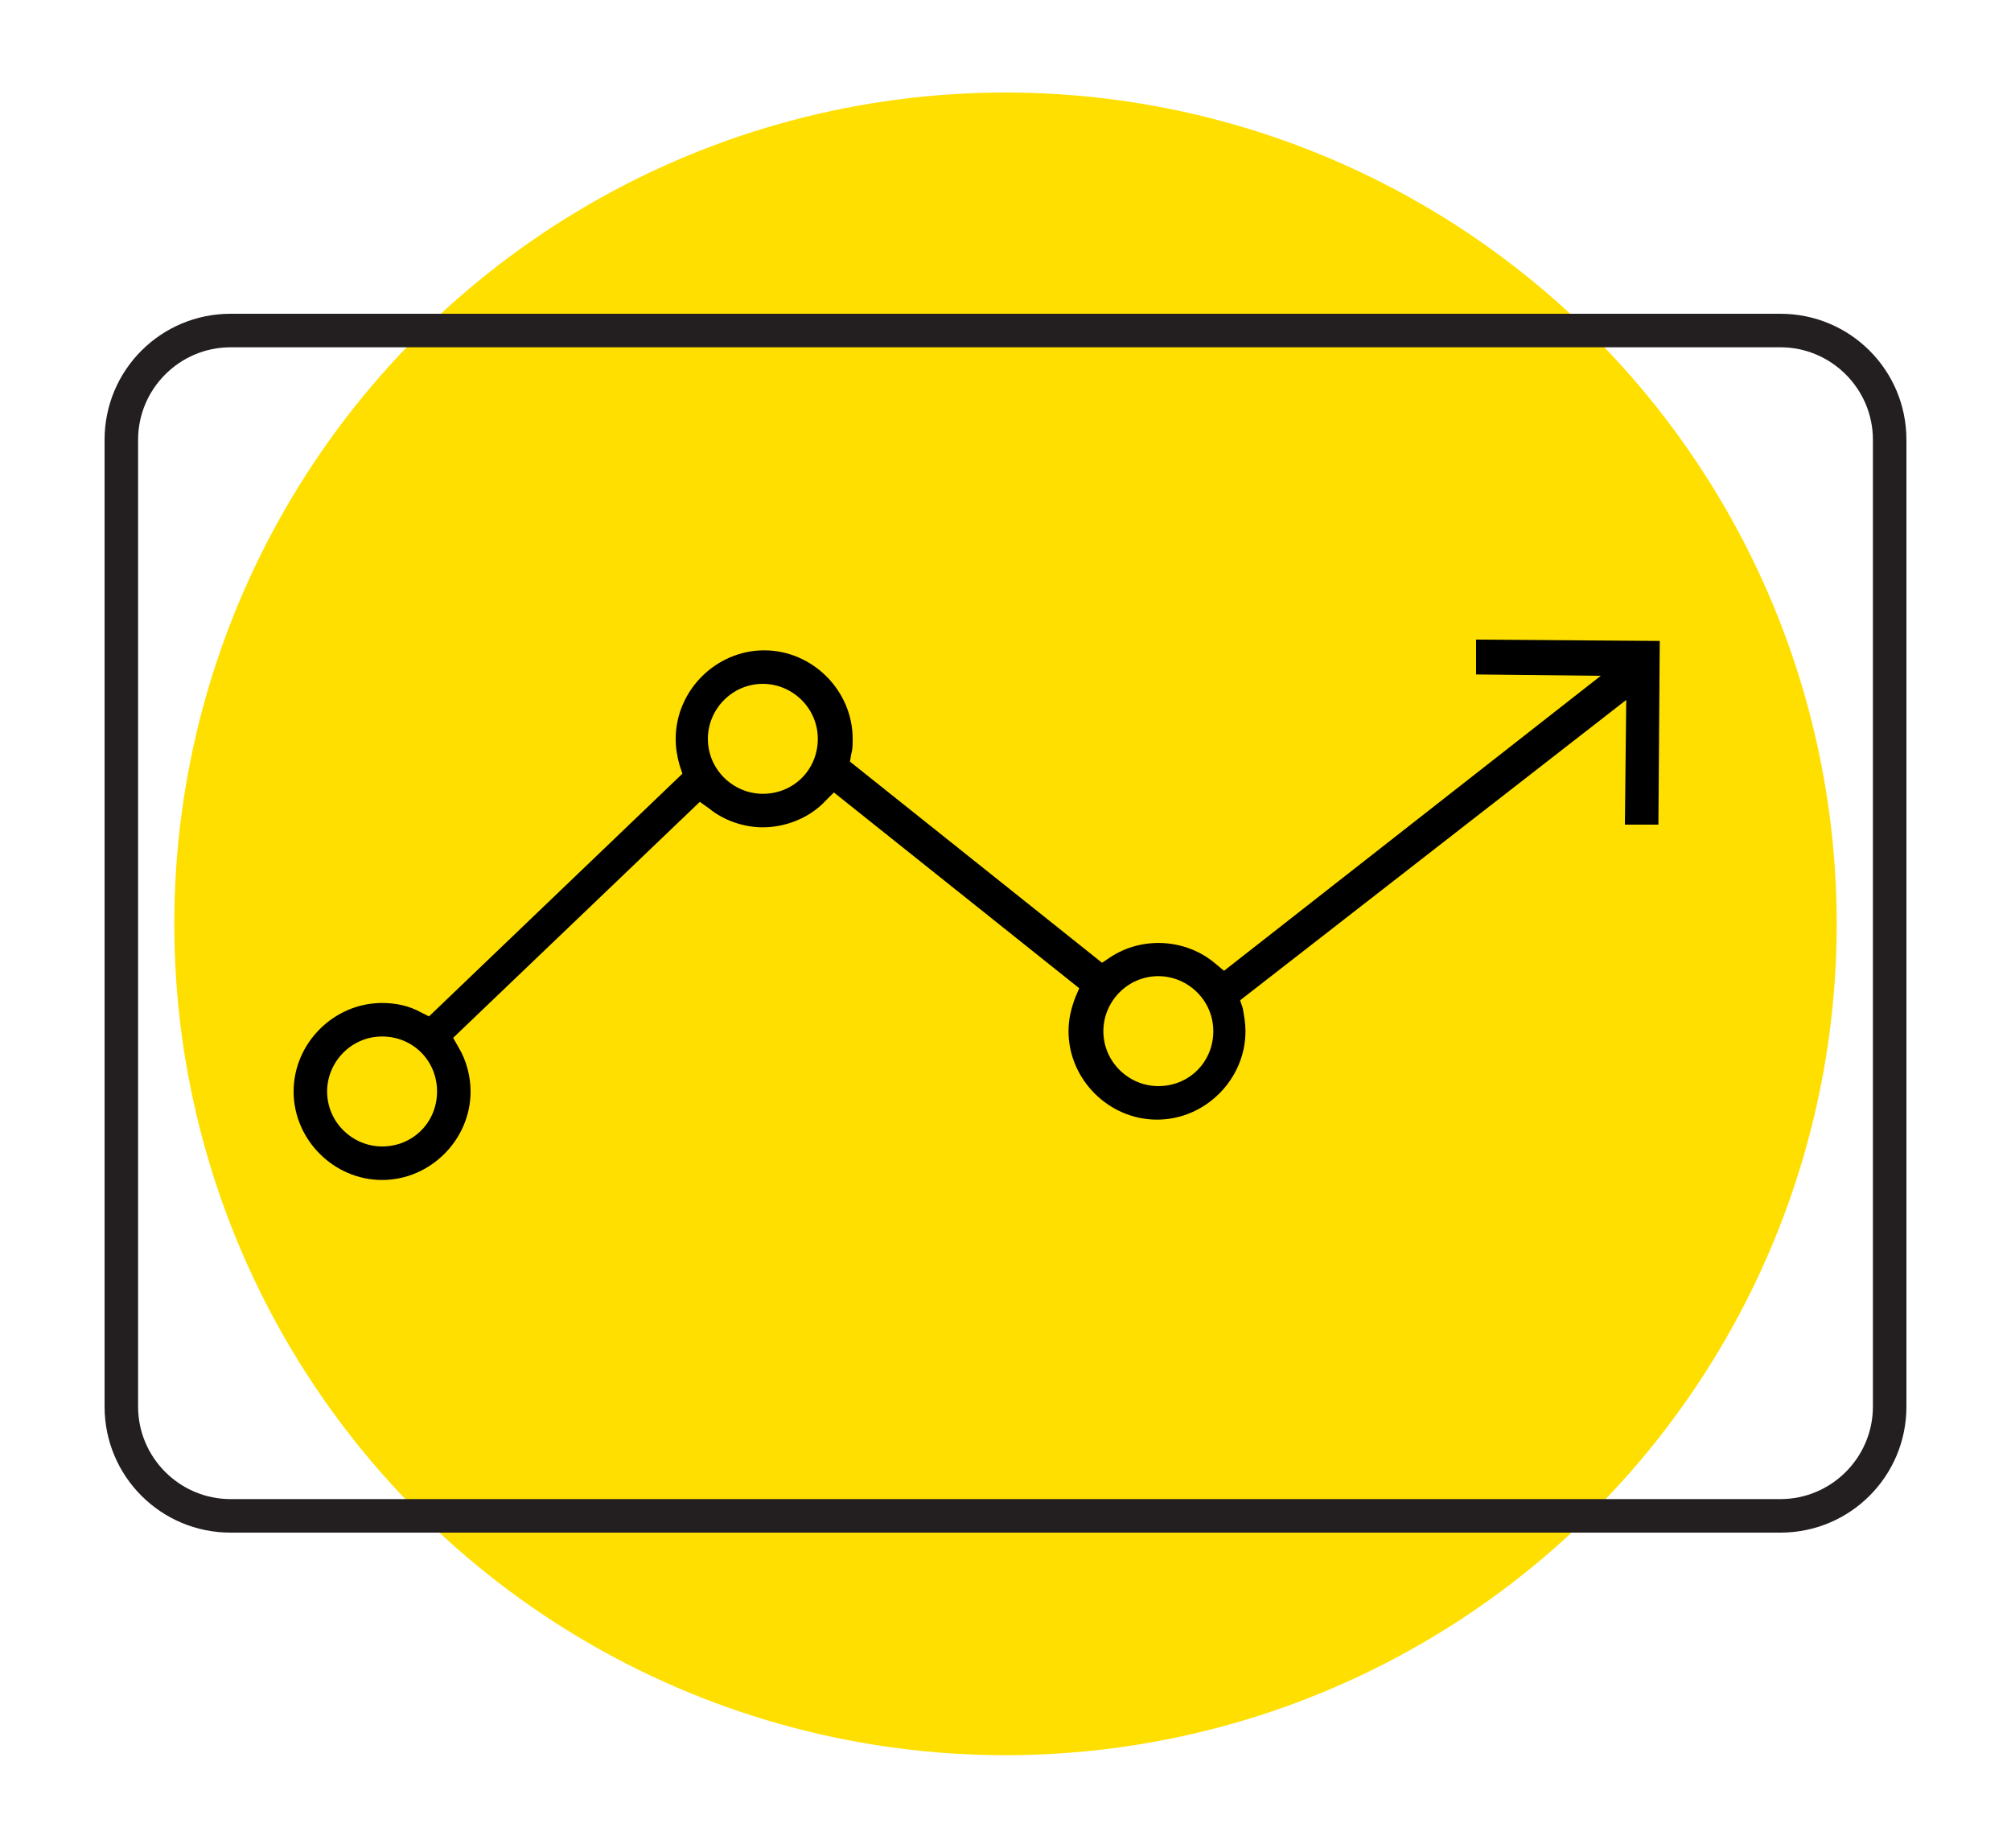 <?xml version="1.0" encoding="utf-8"?>
<!-- Generator: Adobe Illustrator 21.1.0, SVG Export Plug-In . SVG Version: 6.00 Build 0)  -->
<!DOCTYPE svg PUBLIC "-//W3C//DTD SVG 1.1//EN" "http://www.w3.org/Graphics/SVG/1.1/DTD/svg11.dtd">
<svg version="1.1" id="Layer_1" xmlns="http://www.w3.org/2000/svg" xmlns:xlink="http://www.w3.org/1999/xlink" x="0px" y="0px"
	 viewBox="0 0 150 137.8" style="enable-background:new 0 0 150 137.8;" xml:space="preserve">
<style type="text/css">
	.st0{fill:#FFDF00;}
	.st1{fill:#231F20;}
</style>
<circle class="st0" cx="75" cy="68.9" r="62"/>
<g>
	<g>
		<g>
			<path class="st1" d="M17.2,23.4c-5.2,0-9.4,4.2-9.4,9.4v72.1c0,5.2,4.2,9.4,9.4,9.4h115.6c5.2,0,9.4-4.2,9.4-9.4V32.8
				c0-5.2-4.2-9.4-9.4-9.4H17.2z M132.8,111.8H17.2c-3.8,0-6.9-3.1-6.9-6.9V32.8c0-3.8,3.1-6.9,6.9-6.9h115.6c3.8,0,6.9,3.1,6.9,6.9
				v72.1C139.7,108.7,136.6,111.8,132.8,111.8z"/>
		</g>
	</g>
</g>
<g>
	<path d="M28.5,74.8c-3.6,0-6.6,3-6.6,6.6c0,3.6,3,6.6,6.6,6.6c3.6,0,6.6-3,6.6-6.6c0-1.1-0.3-2.3-0.9-3.3l-0.4-0.7l18.4-17.6
		l0.7,0.5c1.1,0.9,2.6,1.4,4,1.4c1.7,0,3.5-0.7,4.7-2l0.6-0.6l18.3,14.6l-0.3,0.7c-0.3,0.8-0.5,1.6-0.5,2.5c0,3.6,3,6.6,6.6,6.6
		c3.6,0,6.6-3,6.6-6.6c0-0.6-0.1-1.1-0.2-1.7l-0.2-0.6l28.8-22.4l-0.1,9.3l2.5,0l0.1-13.7l-13.7-0.1l0,2.6l9.3,0.1L91.3,72.4
		l-0.6-0.5c-2.2-1.9-5.5-2.1-7.9-0.5l-0.6,0.4l-18.8-15l0.1-0.6c0.1-0.3,0.1-0.7,0.1-1.1c0-3.6-3-6.6-6.6-6.6c-3.6,0-6.6,3-6.6,6.6
		c0,0.7,0.1,1.3,0.3,2l0.2,0.6L32,75.8l-0.6-0.3C30.5,75,29.5,74.8,28.5,74.8z M28.5,85.5c-2.2,0-4.1-1.8-4.1-4.1
		c0-2.2,1.8-4.1,4.1-4.1s4.1,1.8,4.1,4.1C32.6,83.7,30.8,85.5,28.5,85.5z M86.4,81c-2.2,0-4.1-1.8-4.1-4.1c0-2.2,1.8-4.1,4.1-4.1
		c2.2,0,4.1,1.8,4.1,4.1C90.5,79.2,88.7,81,86.4,81z M56.9,59.2c-2.2,0-4.1-1.8-4.1-4.1c0-2.2,1.8-4.1,4.1-4.1
		c2.2,0,4.1,1.8,4.1,4.1C61,57.4,59.2,59.2,56.9,59.2z"/>
</g>
</svg>
